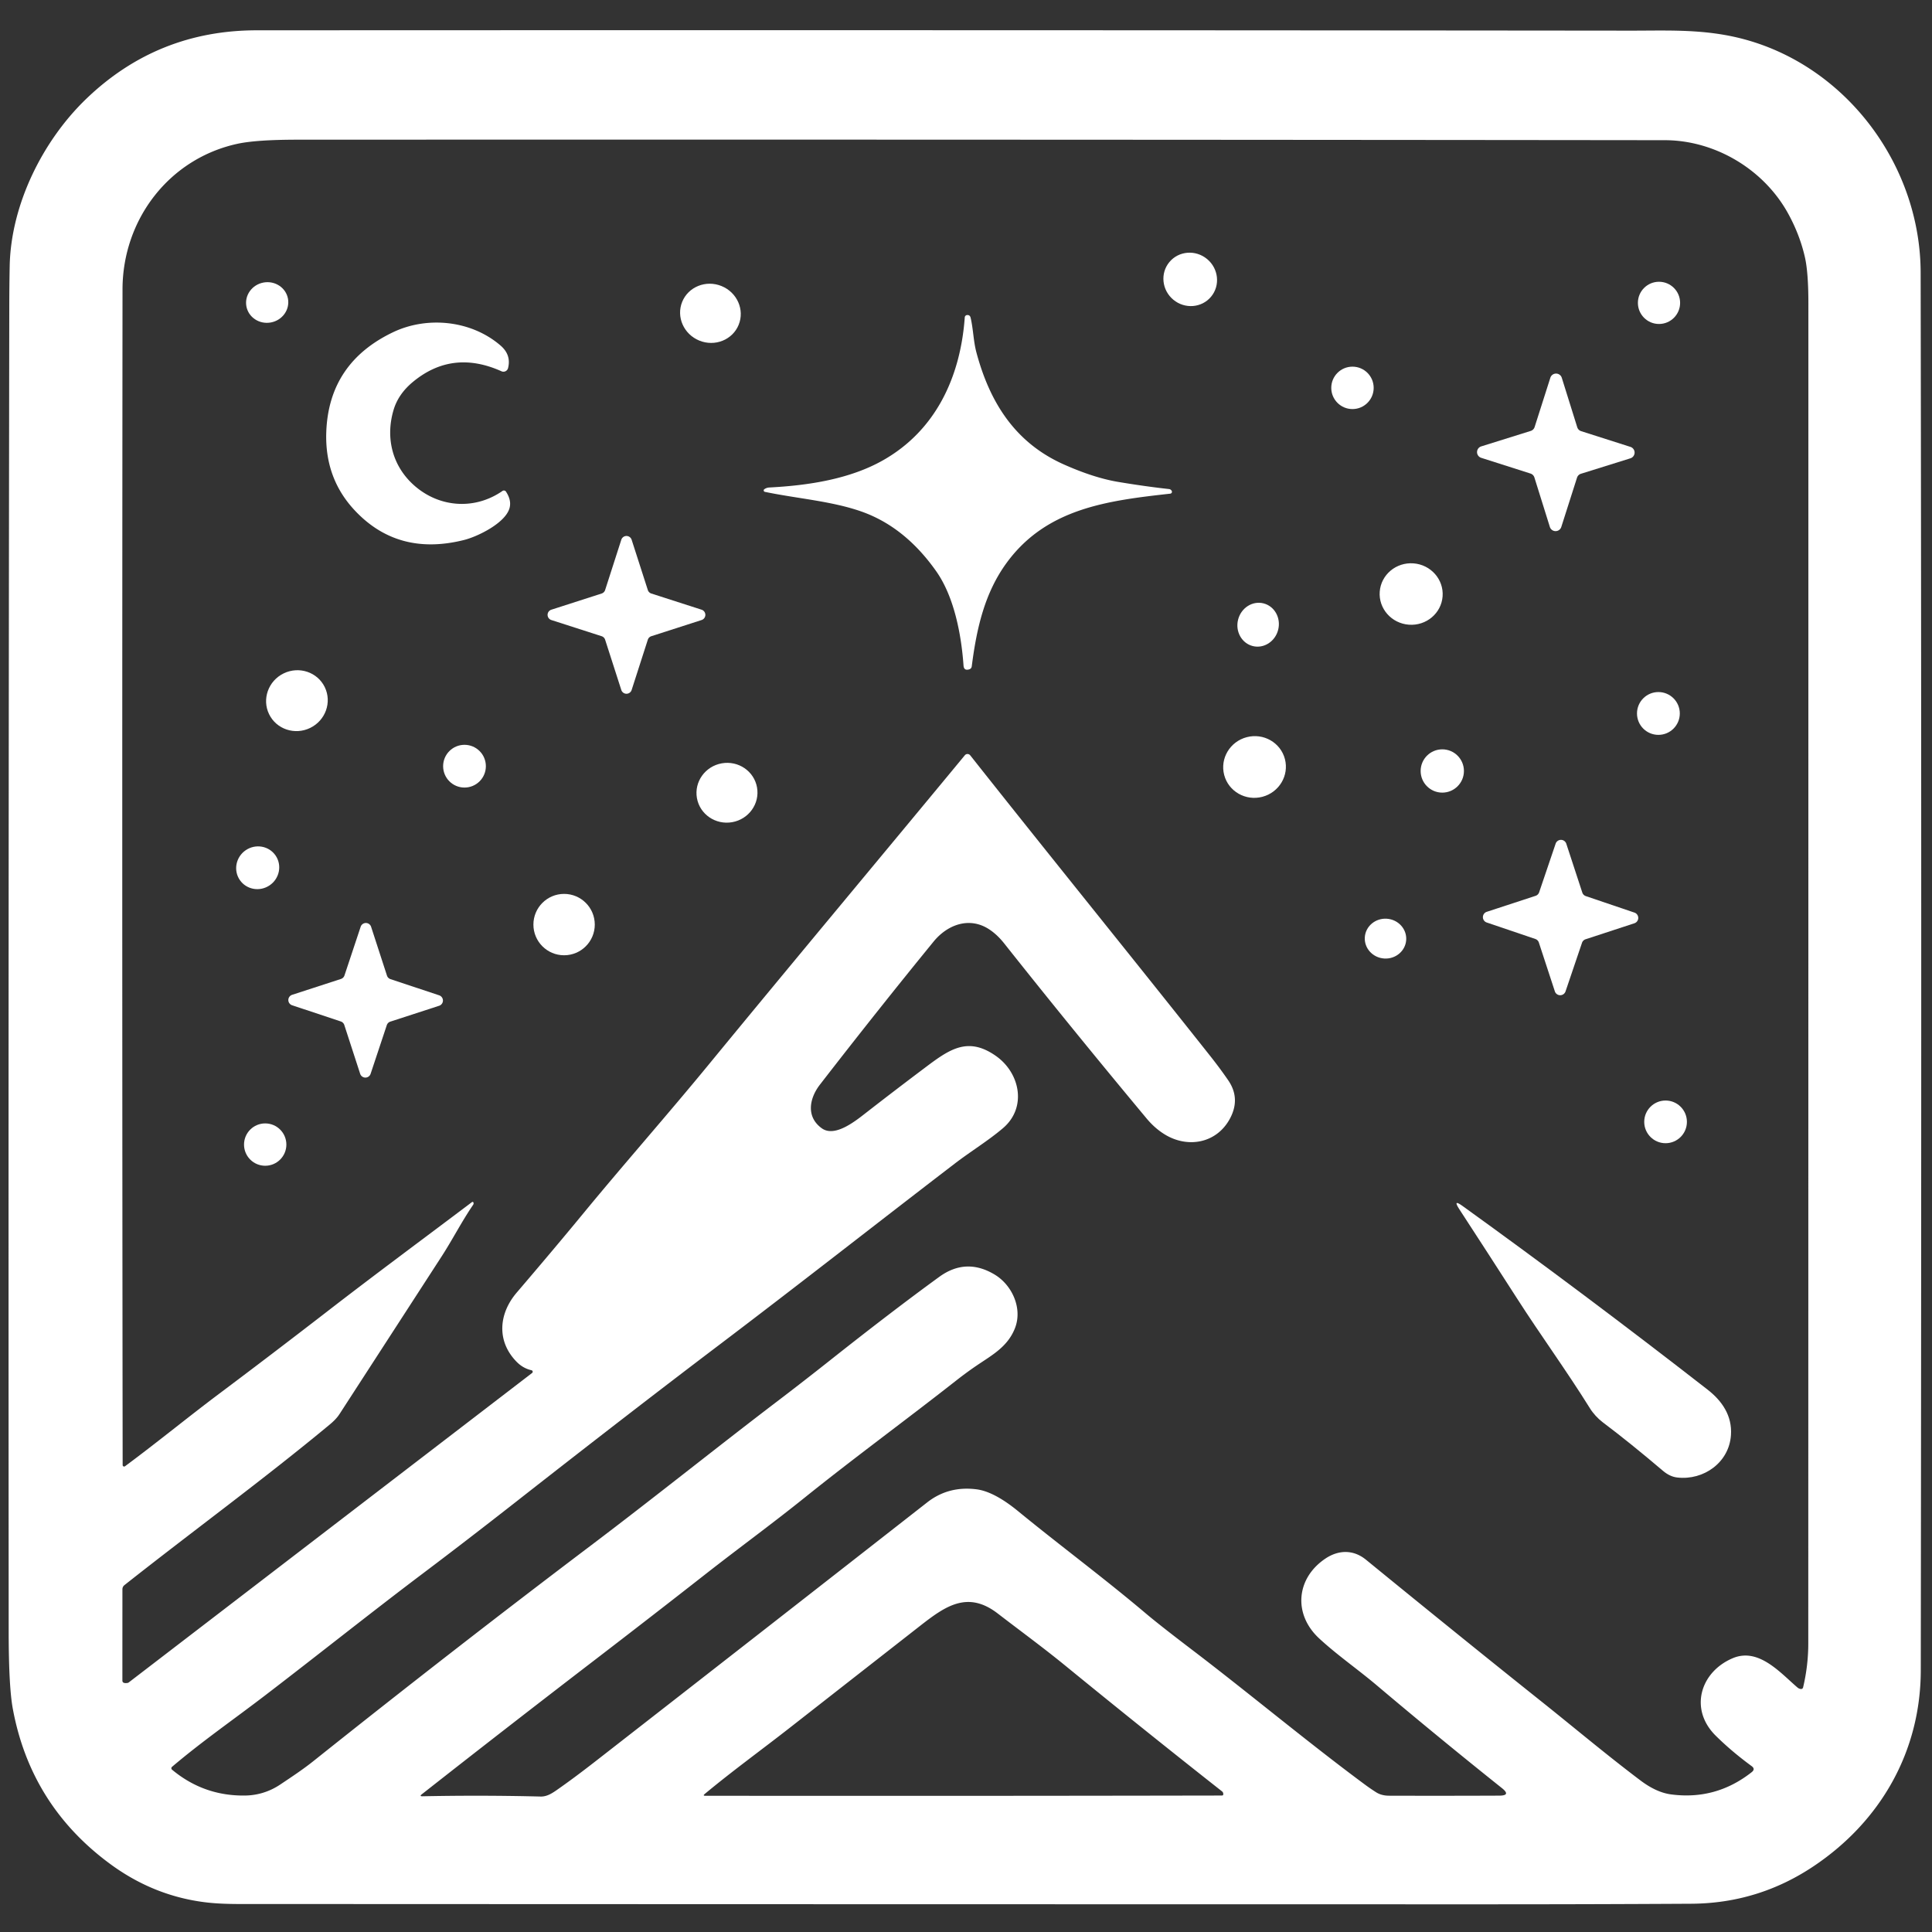 <?xml version="1.0" encoding="utf-8"?>
<svg viewBox="0 0 500 500" xmlns="http://www.w3.org/2000/svg">
  <rect x="0" y="0" width="500" height="500" fill="#333333" stroke="none"/>
  <g fill="#fefefe" transform="matrix(0.867, 0, 0, 0.867, -201.966, -207.415)" style="">
    <path d=" M 753.97 251.06 C 784.52 259.48 806.21 288.91 806.26 320.63 Q 806.59 505.41 806.30 737.82 C 806.27 761.87 794.45 782.81 774.34 796.28 Q 757.77 807.39 737.75 807.50 Q 705.77 807.68 674.00 807.67 Q 488.95 807.66 309.25 807.58 C 304.18 807.58 299.04 807.68 294.03 807.04 Q 278.73 805.10 265.88 795.66 Q 242.08 778.17 236.76 749.23 Q 235.55 742.63 235.54 726.26 Q 235.41 528.25 235.72 330.27 Q 235.73 324.46 235.84 318.75 C 236.17 300.30 245.72 281.21 258.70 268.73 Q 279.95 248.30 309.55 248.28 Q 518.15 248.18 719.80 248.38 C 730.94 248.39 742.12 247.79 753.97 251.06 Z M 374.27 598.19 Q 374.40 598.55 374.17 598.88 C 370.74 603.90 368.04 609.23 364.77 614.28 Q 349.55 637.78 334.33 661.27 C 333.48 662.59 332.44 663.57 331.26 664.55 C 311.79 680.71 290.46 696.29 270.08 712.40 A 1.56 1.56 0.0 0 0 269.49 713.60 Q 269.48 727.83 269.48 740.89 Q 269.48 741.80 270.96 741.60 A 0.91 0.84 20.6 0 0 271.40 741.42 L 391.78 649.07 A 0.47 0.46 -57.4 0 0 391.60 648.25 Q 389.08 647.68 387.17 645.74 C 381.11 639.57 381.81 631.36 387.18 625.08 Q 398.67 611.64 407.46 600.96 C 419.12 586.79 432.27 571.90 444.42 557.10 C 469.77 526.23 495.36 495.65 520.95 464.68 A 1.04 1.03 45.5 0 1 522.56 464.70 C 546.13 494.50 569.90 523.78 594.14 554.37 Q 597.12 558.13 599.57 561.70 Q 603.39 567.27 599.93 573.42 C 595.94 580.50 587.55 582.01 580.76 577.94 Q 577.72 576.11 575.21 573.10 Q 552.83 546.24 532.72 520.87 Q 530.58 518.16 528.14 516.59 C 522.30 512.81 515.77 515.22 511.62 520.30 Q 495.00 540.65 477.71 562.98 C 474.53 567.08 473.48 572.61 478.27 576.04 C 482.22 578.86 488.47 573.72 491.62 571.27 Q 500.11 564.67 508.74 558.18 C 516.13 552.62 521.67 548.43 530.21 554.42 C 537.49 559.53 539.51 569.86 532.37 575.96 C 527.93 579.75 522.75 582.88 517.95 586.56 C 493.95 604.96 471.68 622.47 447.37 640.88 Q 421.29 660.63 386.71 687.73 Q 372.15 699.13 359.31 708.81 C 343.42 720.79 327.70 733.36 312.07 745.32 C 302.71 752.49 293.22 759.05 284.29 766.64 A 0.55 0.55 0.0 0 0 284.30 767.48 Q 293.78 775.38 306.12 775.20 C 309.88 775.15 313.46 774.02 316.62 771.90 C 319.97 769.66 323.43 767.38 326.55 764.88 Q 368.42 731.48 409.54 700.40 C 428.39 686.15 447.22 671.03 465.00 657.50 Q 472.75 651.60 480.79 645.23 Q 499.30 630.57 513.31 620.38 Q 521.32 614.55 529.88 619.71 C 535.06 622.83 538.25 629.79 535.90 635.73 C 533.69 641.33 528.97 643.78 524.33 646.95 Q 521.32 649.00 518.26 651.41 C 503.06 663.34 487.85 674.45 473.07 686.33 C 463.51 694.02 453.43 701.37 443.70 708.99 Q 427.98 721.31 410.48 734.74 Q 384.13 754.96 358.86 774.82 Q 358.07 775.44 359.07 775.42 Q 376.81 775.06 394.35 775.50 C 396.15 775.54 397.67 774.58 399.08 773.60 Q 404.13 770.09 410.58 765.07 Q 460.91 725.87 509.71 687.70 Q 516.08 682.71 524.49 683.80 C 528.83 684.37 533.45 687.53 536.90 690.36 C 549.21 700.45 562.41 710.22 574.93 720.81 Q 579.01 724.26 588.86 731.76 C 605.58 744.49 623.34 759.32 640.32 771.89 Q 642.02 773.15 643.76 774.25 Q 645.34 775.24 647.57 775.25 Q 663.98 775.30 680.50 775.23 Q 684.07 775.21 681.28 772.99 Q 662.31 757.85 643.99 742.37 C 638.21 737.48 632.11 733.29 626.72 728.30 C 618.93 721.09 619.82 710.40 628.52 704.51 C 632.46 701.84 636.91 701.73 640.68 704.80 Q 670.02 728.75 692.74 746.87 C 702.62 754.74 712.49 763.06 722.63 770.70 Q 727.37 774.28 731.75 774.86 Q 745.14 776.64 755.82 768.23 Q 757.02 767.29 755.79 766.40 Q 749.81 762.01 745.10 757.35 C 737.03 749.37 740.56 738.21 750.23 734.18 C 757.94 730.98 764.40 738.60 769.51 742.97 Q 769.95 743.34 770.51 743.40 A 0.61 0.61 0.0 0 0 771.17 742.93 Q 772.72 736.42 772.72 729.76 Q 772.75 521.88 772.75 329.79 Q 772.75 320.67 771.74 316.13 Q 770.24 309.45 766.78 303.11 C 759.53 289.80 744.91 281.10 729.90 281.08 Q 520.04 280.85 321.82 280.93 Q 309.51 280.93 303.85 282.15 C 283.45 286.57 269.54 304.74 269.52 325.62 Q 269.35 507.41 269.56 676.55 A 0.44 0.44 0.0 0 0 270.26 676.91 C 279.74 669.90 289.23 662.11 298.44 655.21 Q 314.09 643.48 330.51 630.79 C 344.93 619.63 359.27 609.04 373.83 598.06 A 0.28 0.28 0.0 0 1 374.27 598.19 Z M 530.77 720.86 C 521.73 713.90 515.04 718.74 507.57 724.57 Q 488.45 739.52 468.93 754.79 C 460.47 761.42 451.59 767.84 443.29 774.75 Q 442.66 775.27 443.48 775.27 Q 517.54 775.35 597.50 775.20 Q 598.00 775.20 598.05 775.04 A 1.03 0.95 -63.5 0 0 597.74 773.97 Q 574.40 755.60 550.98 736.46 C 544.35 731.04 537.55 726.08 530.77 720.86 Z" style="fill: rgb(255, 255, 255);"/>
    <ellipse cx="0.00" cy="0.00" transform="translate(588.23,322.63) rotate(39.7)" rx="8.09" ry="7.89" style="fill: rgb(255, 255, 255);"/>
    <ellipse cx="0.00" cy="0.00" transform="translate(312.70,329.53) rotate(-10.3)" rx="6.31" ry="6.06" style="fill: rgb(255, 255, 255);"/>
    <circle cx="728.16" cy="329.64" r="6.30" style="fill: rgb(255, 255, 255);"/>
    <ellipse cx="0.00" cy="0.00" transform="translate(445.01,332.76) rotate(22.2)" rx="9.10" ry="8.79" style="fill: rgb(255, 255, 255);"/>
    <path d=" M 550.48 377.86 C 555.55 380.12 561.20 382.15 566.65 383.07 Q 574.71 384.42 581.86 385.21 Q 582.44 385.27 582.71 385.78 A 0.56 0.55 -17.1 0 1 582.28 386.59 C 563.75 388.66 545.42 390.89 533.48 407.17 C 526.92 416.12 524.48 426.64 523.02 438.12 Q 522.92 438.83 522.24 439.04 Q 520.67 439.51 520.56 437.89 C 519.89 428.42 517.69 417.24 512.40 409.74 Q 503.08 396.53 490.16 391.95 C 481.30 388.81 470.88 388.06 461.26 386.05 A 0.44 0.44 0.0 0 1 461.10 385.26 Q 461.75 384.80 462.57 384.75 C 474.18 384.15 486.60 382.27 496.58 376.60 C 512.20 367.73 519.64 351.88 520.93 333.96 A 0.74 0.74 0.0 0 1 521.60 333.28 Q 522.47 333.19 522.68 334.09 C 523.49 337.55 523.49 340.99 524.41 344.45 C 528.45 359.55 536.09 371.44 550.48 377.86 Z" style="fill: rgb(255, 255, 255);"/>
    <path d=" M 356.85 384.37 C 364.29 390.76 374.71 391.49 382.94 385.78 A 0.74 0.74 0.0 0 1 383.98 385.98 Q 385.70 388.60 385.03 390.94 C 383.76 395.39 375.52 399.40 371.50 400.41 Q 351.82 405.36 338.92 391.67 Q 329.78 381.98 330.35 367.98 Q 331.19 347.50 350.30 338.39 C 360.46 333.55 373.63 334.81 382.40 342.41 Q 385.60 345.19 384.60 349.12 A 1.42 1.42 0.0 0 1 382.64 350.06 Q 368.01 343.48 356.23 353.21 Q 351.83 356.84 350.42 361.63 C 347.92 370.07 350.13 378.60 356.85 384.37 Z" style="fill: rgb(255, 255, 255);"/>
    <circle cx="636.66" cy="355.01" r="6.33" style="fill: rgb(255, 255, 255);"/>
    <path d=" M 704.91 367.93 L 719.64 372.63 A 1.79 1.79 0.0 0 1 719.62 376.04 L 704.87 380.65 A 1.79 1.79 0.0 0 0 703.69 381.81 L 698.99 396.54 A 1.79 1.79 0.0 0 1 695.58 396.52 L 690.97 381.77 A 1.79 1.79 0.0 0 0 689.81 380.59 L 675.08 375.89 A 1.79 1.79 0.0 0 1 675.10 372.48 L 689.85 367.87 A 1.79 1.79 0.0 0 0 691.03 366.71 L 695.73 351.98 A 1.79 1.79 0.0 0 1 699.14 352.00 L 703.75 366.75 A 1.79 1.79 0.0 0 0 704.91 367.93 Z" style="fill: rgb(255, 255, 255);"/>
    <path d=" M 427.37 416.40 L 442.38 421.23 A 1.62 1.62 0.0 0 1 442.38 424.31 L 427.37 429.14 A 1.62 1.62 0.0 0 0 426.32 430.19 L 421.49 445.20 A 1.62 1.62 0.0 0 1 418.41 445.20 L 413.58 430.19 A 1.62 1.62 0.0 0 0 412.53 429.14 L 397.52 424.31 A 1.62 1.62 0.0 0 1 397.52 421.23 L 412.53 416.40 A 1.62 1.62 0.0 0 0 413.58 415.35 L 418.41 400.34 A 1.62 1.62 0.0 0 1 421.49 400.34 L 426.32 415.35 A 1.62 1.62 0.0 0 0 427.37 416.40 Z" style="fill: rgb(255, 255, 255);"/>
    <ellipse cx="0.00" cy="0.00" transform="translate(654.18,416.55) rotate(4.3)" rx="9.41" ry="9.18" style="fill: rgb(255, 255, 255);"/>
    <ellipse cx="0.00" cy="0.00" transform="translate(608.50,425.71) rotate(104.1)" rx="6.57" ry="6.17" style="fill: rgb(255, 255, 255);"/>
    <ellipse cx="0.00" cy="0.00" transform="translate(321.58,448.38) rotate(-25.9)" rx="9.24" ry="9.05" style="fill: rgb(255, 255, 255);"/>
    <circle cx="727.98" cy="452.20" r="6.39" style="fill: rgb(255, 255, 255);"/>
    <ellipse cx="0.00" cy="0.00" transform="translate(607.43,468.18) rotate(-14.7)" rx="9.37" ry="9.20" style="fill: rgb(255, 255, 255);"/>
    <circle cx="371.60" cy="467.94" r="6.38" style="fill: rgb(255, 255, 255);"/>
    <circle cx="663.47" cy="469.37" r="6.46" style="fill: rgb(255, 255, 255);"/>
    <ellipse cx="0.00" cy="0.00" transform="translate(449.95,475.87) rotate(-10.1)" rx="9.11" ry="8.92" style="fill: rgb(255, 255, 255);"/>
    <path d=" M 706.31 506.72 L 720.82 511.64 A 1.68 1.68 0.0 0 1 720.81 514.83 L 706.25 519.60 A 1.68 1.68 0.0 0 0 705.18 520.65 L 700.26 535.16 A 1.68 1.68 0.0 0 1 697.07 535.15 L 692.30 520.59 A 1.68 1.68 0.0 0 0 691.25 519.52 L 676.74 514.60 A 1.68 1.68 0.0 0 1 676.75 511.41 L 691.31 506.64 A 1.68 1.68 0.0 0 0 692.38 505.59 L 697.30 491.08 A 1.68 1.68 0.0 0 1 700.49 491.09 L 705.26 505.65 A 1.68 1.68 0.0 0 0 706.31 506.72 Z" style="fill: rgb(255, 255, 255);"/>
    <ellipse cx="0.00" cy="0.00" transform="translate(309.87,498.26) rotate(-34.5)" rx="6.47" ry="6.34" style="fill: rgb(255, 255, 255);"/>
    <circle cx="401.33" cy="515.22" r="9.16" style="fill: rgb(255, 255, 255);"/>
    <ellipse cx="0.00" cy="0.00" transform="translate(646.52,519.41) rotate(3.9)" rx="6.19" ry="5.95" style="fill: rgb(255, 255, 255);"/>
    <path d=" M 349.50 531.50 L 364.05 536.34 A 1.64 1.64 0.0 0 1 364.04 539.45 L 349.46 544.19 A 1.64 1.64 0.0 0 0 348.41 545.23 L 343.57 559.78 A 1.64 1.64 0.0 0 1 340.46 559.77 L 335.72 545.19 A 1.64 1.64 0.0 0 0 334.68 544.14 L 320.13 539.30 A 1.64 1.64 0.0 0 1 320.14 536.19 L 334.72 531.45 A 1.64 1.64 0.0 0 0 335.77 530.41 L 340.61 515.86 A 1.64 1.64 0.0 0 1 343.72 515.87 L 348.46 530.45 A 1.64 1.64 0.0 0 0 349.50 531.50 Z" style="fill: rgb(255, 255, 255);"/>
    <circle cx="730.12" cy="574.11" r="6.37" style="fill: rgb(255, 255, 255);"/>
    <circle cx="312.11" cy="580.89" r="6.32" style="fill: rgb(255, 255, 255);"/>
    <path d=" M 749.64 667.60 C 749.09 675.81 741.48 681.17 733.62 680.27 Q 731.40 680.02 729.34 678.27 Q 719.47 669.88 711.36 663.78 C 709.91 662.68 708.51 661.16 707.56 659.63 C 700.50 648.30 692.84 637.83 685.79 626.83 Q 677.13 613.34 668.53 600.15 Q 666.52 597.05 669.51 599.21 Q 705.98 625.49 742.65 654.03 C 747.01 657.42 750.03 661.85 749.64 667.60 Z" style="fill: rgb(255, 255, 255);"/>
  </g>
</svg>